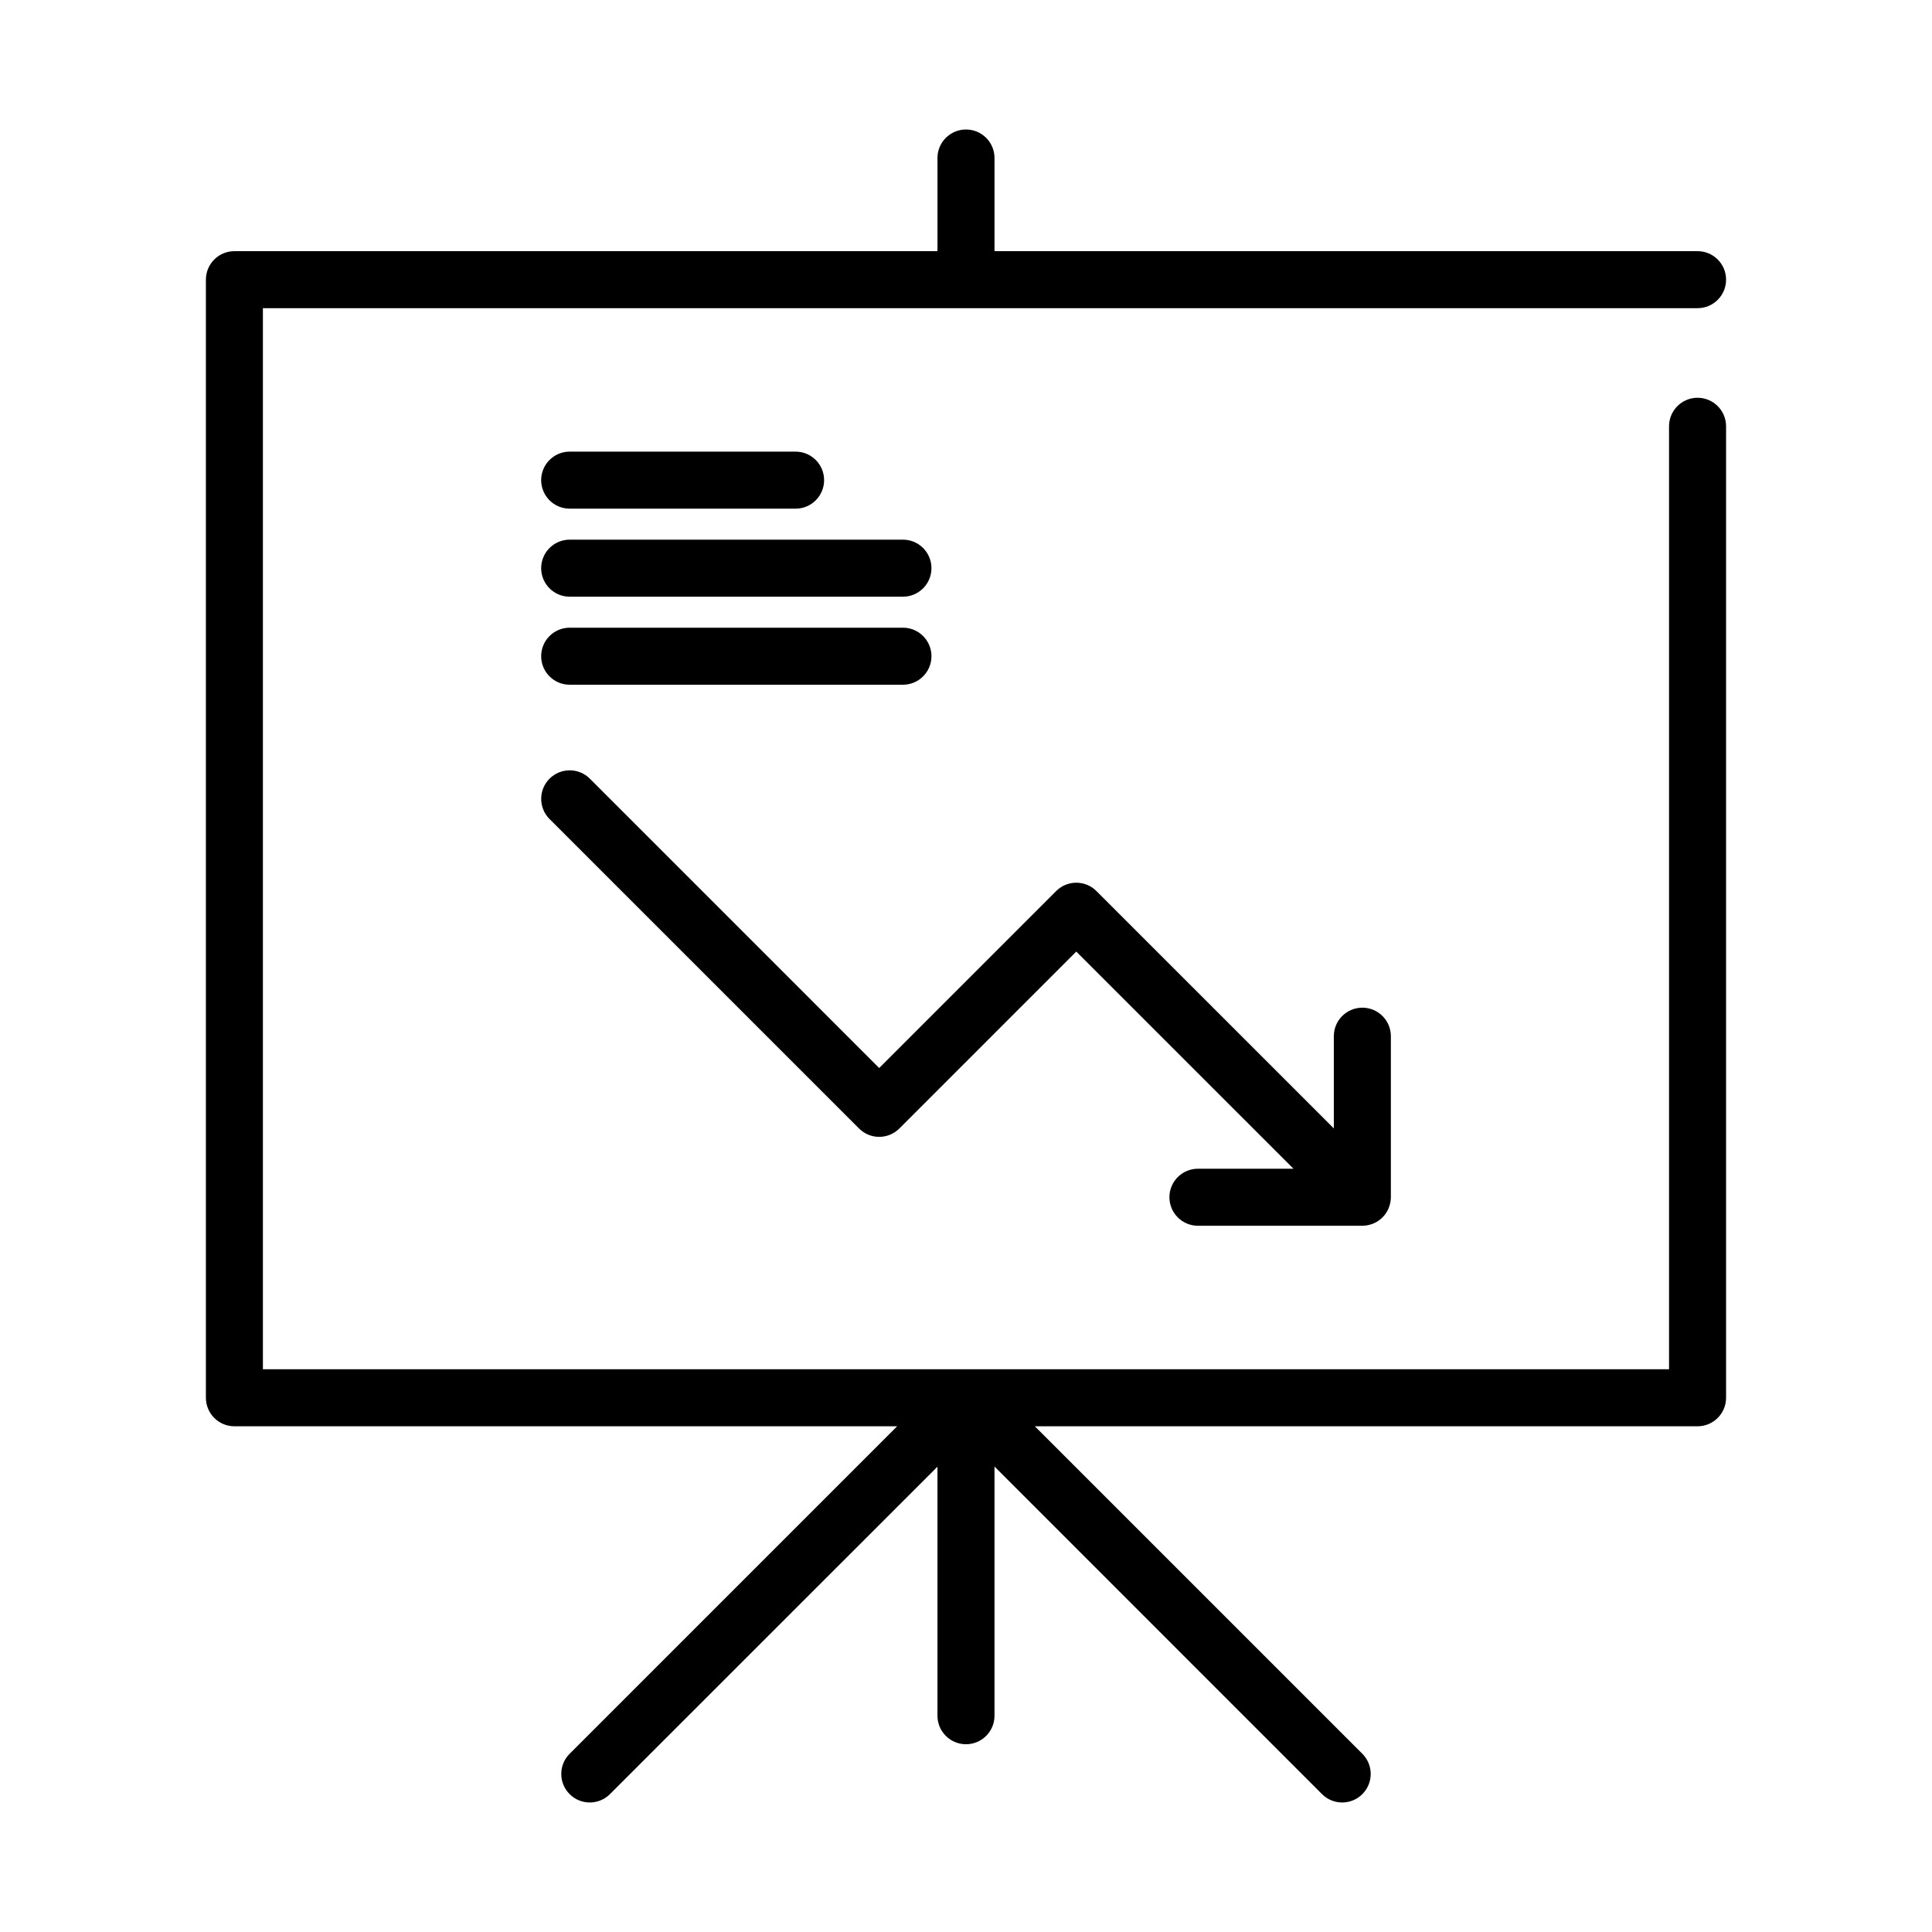 <?xml version="1.0" encoding="UTF-8"?>
<!-- Uploaded to: SVG Repo, www.svgrepo.com, Generator: SVG Repo Mixer Tools -->
<svg fill="#000000" width="800px" height="800px" version="1.1" viewBox="144 144 512 512" xmlns="http://www.w3.org/2000/svg">
 <g>
  <path d="m601.43 218.12c0-4.176-3.383-7.559-7.555-7.559h-186.32v-24.688c0-4.172-3.383-7.555-7.555-7.555-4.176 0-7.559 3.383-7.559 7.555v24.688h-186.32c-4.172 0-7.555 3.383-7.555 7.559v296.3c0 4.176 3.383 7.559 7.555 7.559h175.63l-86.793 86.793c-2.953 2.949-2.953 7.734-0.004 10.688 2.949 2.953 7.734 2.953 10.688 0.004l86.797-86.777v66c0 4.172 3.383 7.555 7.559 7.555 4.172 0 7.555-3.383 7.555-7.555v-66.039l86.797 86.816c2.953 2.949 7.738 2.949 10.688-0.004 1.418-1.418 2.215-3.34 2.215-5.344 0-2.004-0.797-3.93-2.215-5.344l-86.797-86.793h175.63c4.172 0 7.555-3.383 7.555-7.559v-257.45c0-4.172-3.383-7.559-7.555-7.559-4.176 0-7.559 3.387-7.559 7.559v249.89h-372.64v-281.19h380.2c4.172 0 7.555-3.383 7.555-7.555z"/>
  <path d="m453.91 461.28c0 4.176 3.383 7.559 7.559 7.559h43.57-0.004c0.945-0.004 1.879-0.188 2.758-0.539l0.117-0.035c1.863-0.77 3.344-2.25 4.109-4.113l0.035-0.117v0.004c0.352-0.879 0.535-1.812 0.539-2.758v-42.676c0-4.176-3.383-7.559-7.559-7.559-4.172 0-7.555 3.383-7.555 7.559v24.43l-62.906-62.891c-2.953-2.953-7.734-2.953-10.688 0l-46.891 46.891-76.672-76.676c-2.953-2.953-7.738-2.949-10.688 0-2.953 2.953-2.949 7.738 0 10.691l82.016 82.012c2.953 2.953 7.734 2.953 10.688 0l46.883-46.887 57.562 57.551h-25.316c-4.176 0-7.559 3.383-7.559 7.555z"/>
  <path d="m294.97 278.8h59.871c4.172 0 7.555-3.383 7.555-7.559 0-4.172-3.383-7.555-7.555-7.555h-59.871c-4.172 0-7.555 3.383-7.555 7.555 0 4.176 3.383 7.559 7.555 7.559z"/>
  <path d="m294.97 302.13h88.32c4.172 0 7.555-3.383 7.555-7.559 0-4.172-3.383-7.555-7.555-7.555h-88.32c-4.172 0-7.555 3.383-7.555 7.555 0 4.176 3.383 7.559 7.555 7.559z"/>
  <path d="m294.97 325.46h88.32c4.172 0 7.555-3.383 7.555-7.559 0-4.172-3.383-7.555-7.555-7.555h-88.32c-4.172 0-7.555 3.383-7.555 7.555 0 4.176 3.383 7.559 7.555 7.559z"/>
 </g>
</svg>